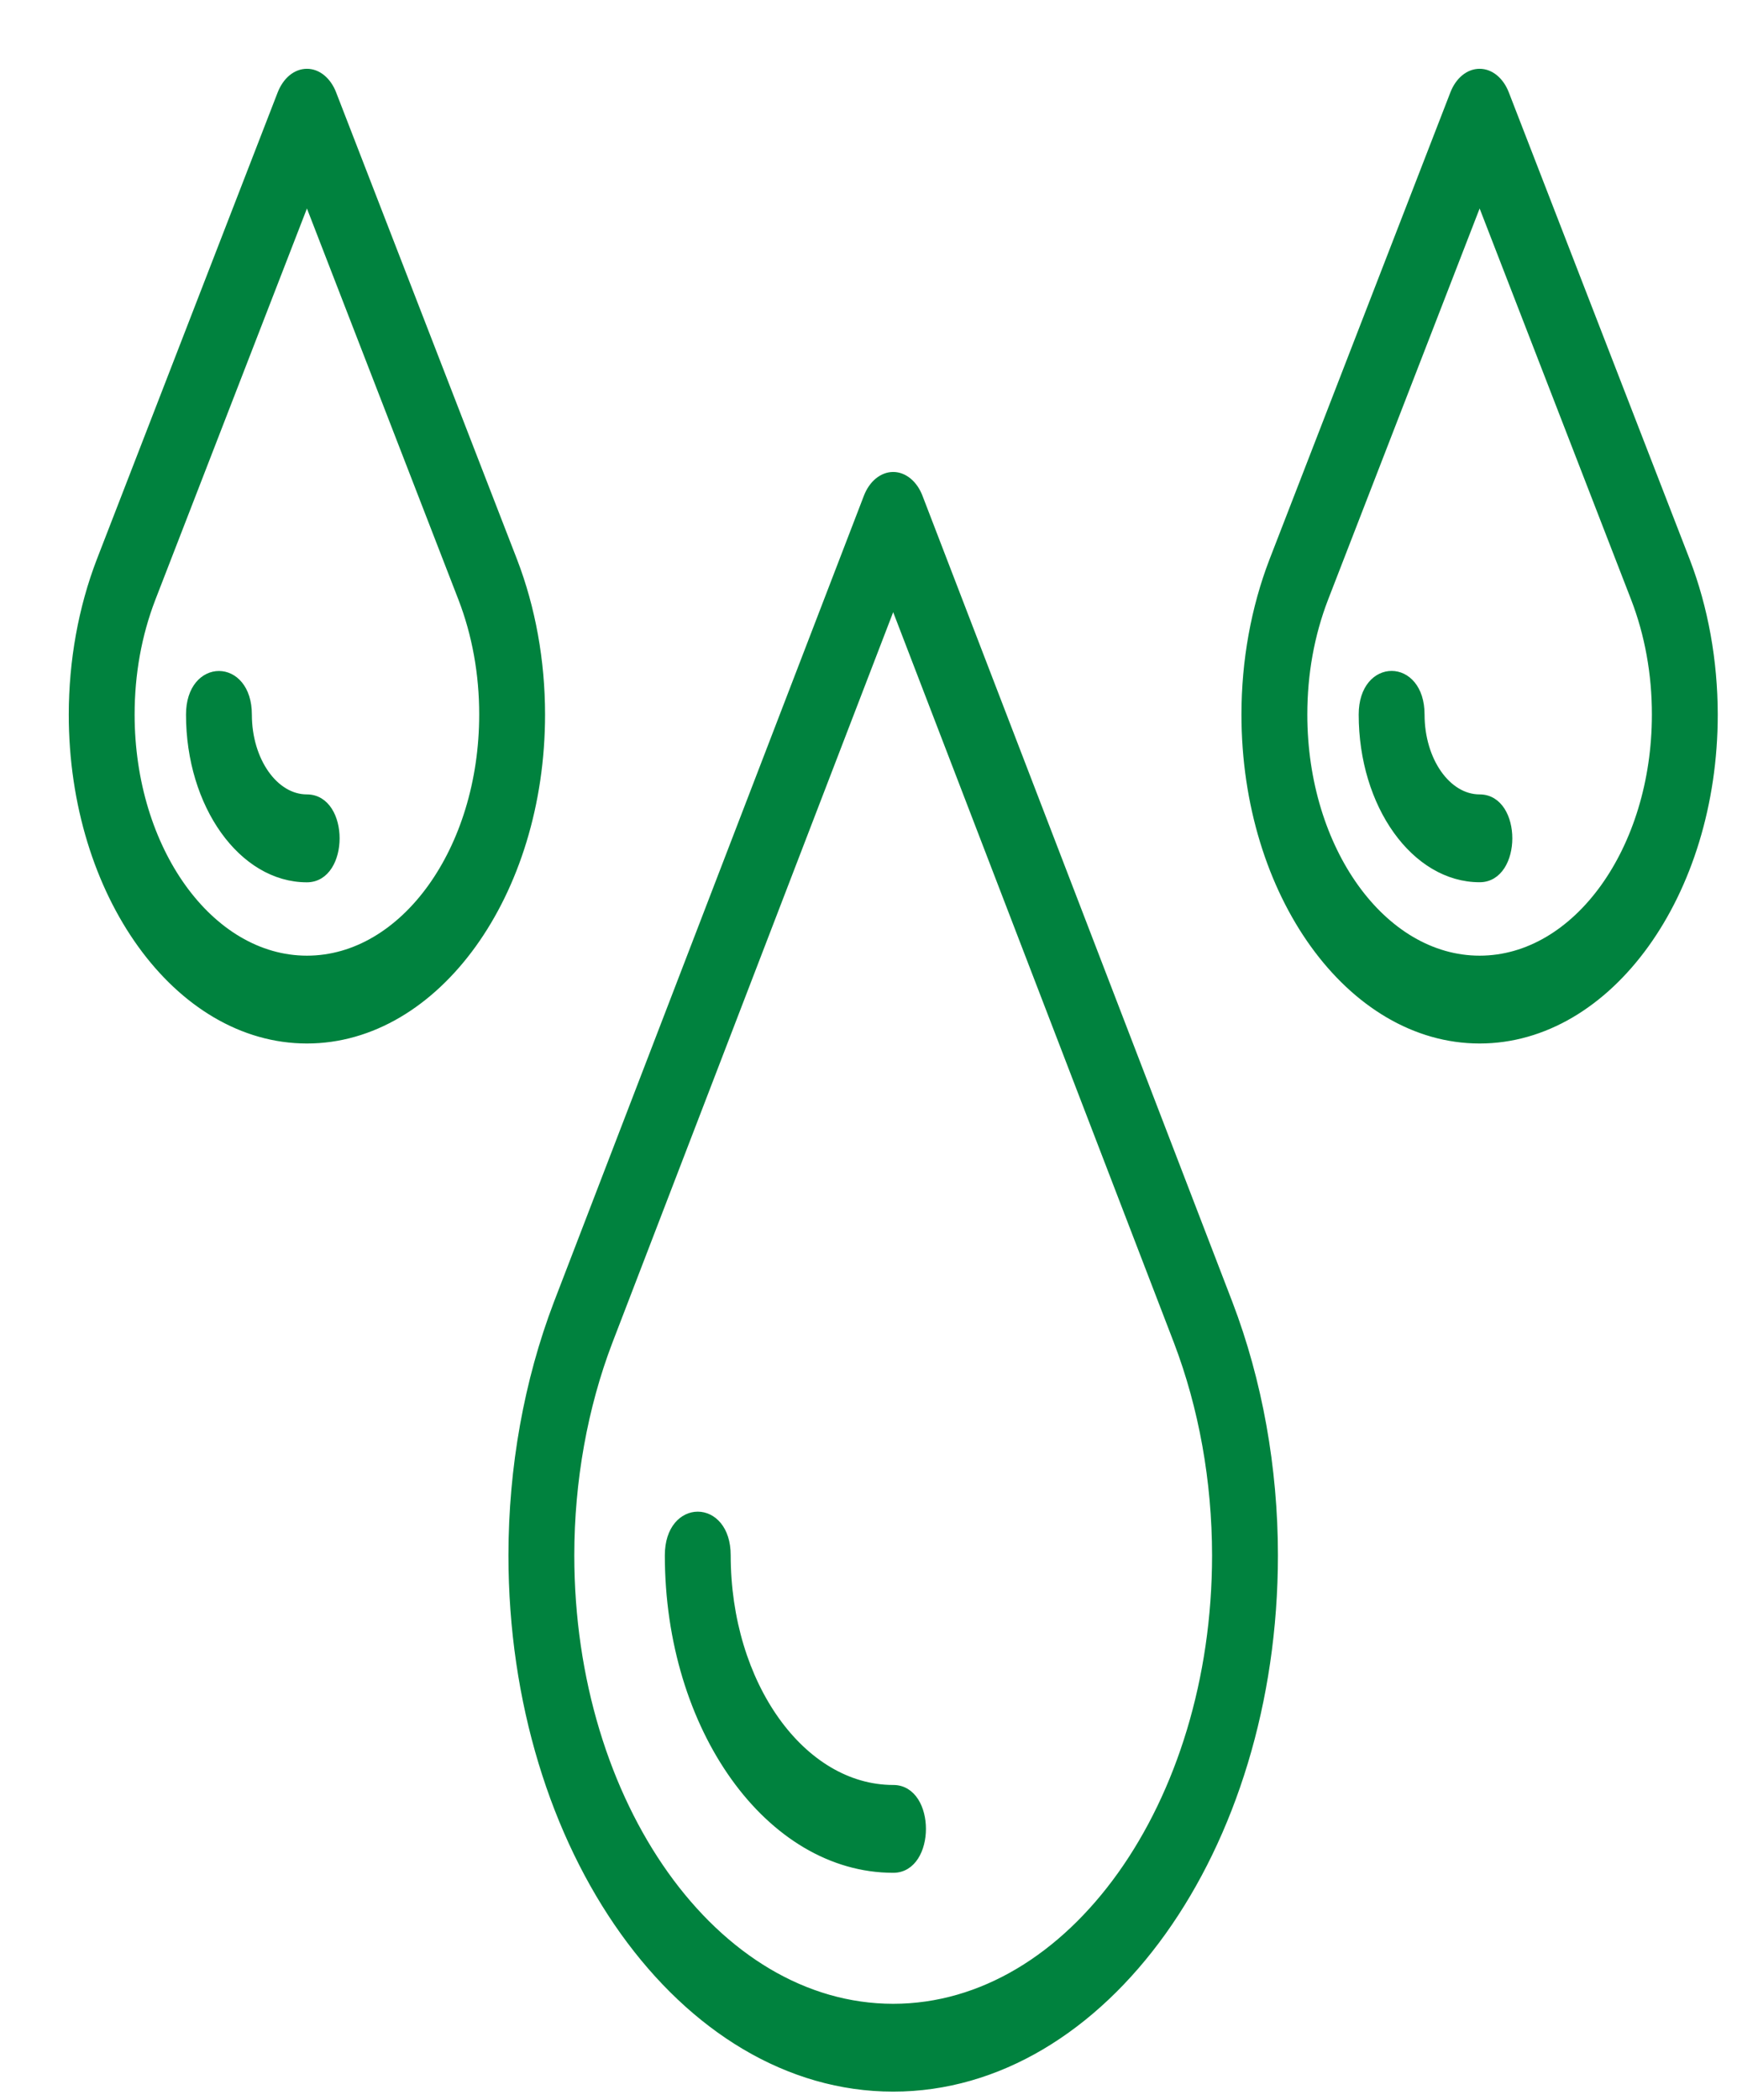 <svg xmlns="http://www.w3.org/2000/svg" fill="none" viewBox="0 0 24 29" height="29" width="24">
<path stroke-width="0.1" stroke="#00823E" fill="#00823E" d="M12.699 6.864C12.665 6.775 12.613 6.7 12.55 6.648C12.487 6.596 12.415 6.568 12.341 6.568C12.267 6.568 12.195 6.596 12.132 6.648C12.069 6.7 12.017 6.775 11.983 6.864L7.699 18.002C7.29 19.075 7.076 20.268 7.075 21.479C7.075 25.536 9.438 28.836 12.341 28.836C15.245 28.836 17.607 25.536 17.607 21.479C17.607 20.273 17.391 19.071 16.982 18.001L12.699 6.864ZM12.341 27.723C9.884 27.723 7.885 24.922 7.885 21.479C7.885 20.451 8.069 19.428 8.416 18.522L12.341 8.315L16.265 18.521C16.614 19.434 16.796 20.449 16.797 21.479C16.797 24.922 14.798 27.723 12.341 27.723Z"></path>
<path stroke-width="0.1" stroke="#00823E" fill="#00823E" d="M12.342 24.701C11.076 24.701 10.046 23.255 10.046 21.479C10.046 20.743 9.236 20.742 9.236 21.479C9.236 23.869 10.629 25.814 12.342 25.814C12.877 25.814 12.878 24.701 12.342 24.701ZM23.3 7.743L20.801 1.295C20.767 1.206 20.715 1.131 20.652 1.079C20.589 1.027 20.517 1 20.444 1C20.37 1 20.298 1.027 20.235 1.079C20.172 1.131 20.12 1.206 20.086 1.295L17.587 7.744C17.335 8.399 17.203 9.128 17.203 9.868C17.203 12.346 18.657 14.361 20.444 14.361C22.23 14.361 23.684 12.346 23.684 9.868C23.683 9.127 23.552 8.398 23.3 7.743ZM20.444 13.248C19.103 13.248 18.013 11.732 18.013 9.868C18.013 9.303 18.111 8.764 18.302 8.267L20.444 2.741L22.584 8.264C22.775 8.758 22.875 9.309 22.874 9.868C22.874 11.732 21.784 13.248 20.444 13.248Z"></path>
<path stroke-width="0.1" stroke="#00823E" fill="#00823E" d="M20.444 11.021C19.997 11.021 19.633 10.504 19.633 9.868C19.633 9.132 18.823 9.131 18.823 9.868C18.823 11.118 19.55 12.134 20.444 12.134C20.979 12.134 20.98 11.021 20.444 11.021ZM7.097 7.743L4.598 1.295C4.564 1.206 4.512 1.131 4.449 1.079C4.386 1.027 4.314 1 4.241 1C4.167 1 4.095 1.027 4.032 1.079C3.969 1.131 3.918 1.206 3.883 1.295L1.384 7.744C1.132 8.399 1.001 9.128 1 9.868C1 12.346 2.454 14.361 4.241 14.361C6.027 14.361 7.481 12.346 7.481 9.868C7.481 9.127 7.349 8.398 7.097 7.743ZM4.241 13.248C2.9 13.248 1.81 11.732 1.81 9.868C1.81 9.303 1.908 8.764 2.099 8.267L4.241 2.741L6.381 8.264C6.572 8.758 6.672 9.309 6.671 9.868C6.671 11.732 5.581 13.248 4.241 13.248Z"></path>
<path stroke-width="0.1" stroke="#00823E" fill="#00823E" d="M4.24 11.021C3.794 11.021 3.43 10.504 3.43 9.869C3.43 9.133 2.62 9.132 2.62 9.869C2.62 11.118 3.347 12.135 4.24 12.135C4.776 12.135 4.777 11.021 4.24 11.021Z"></path>
</svg>
